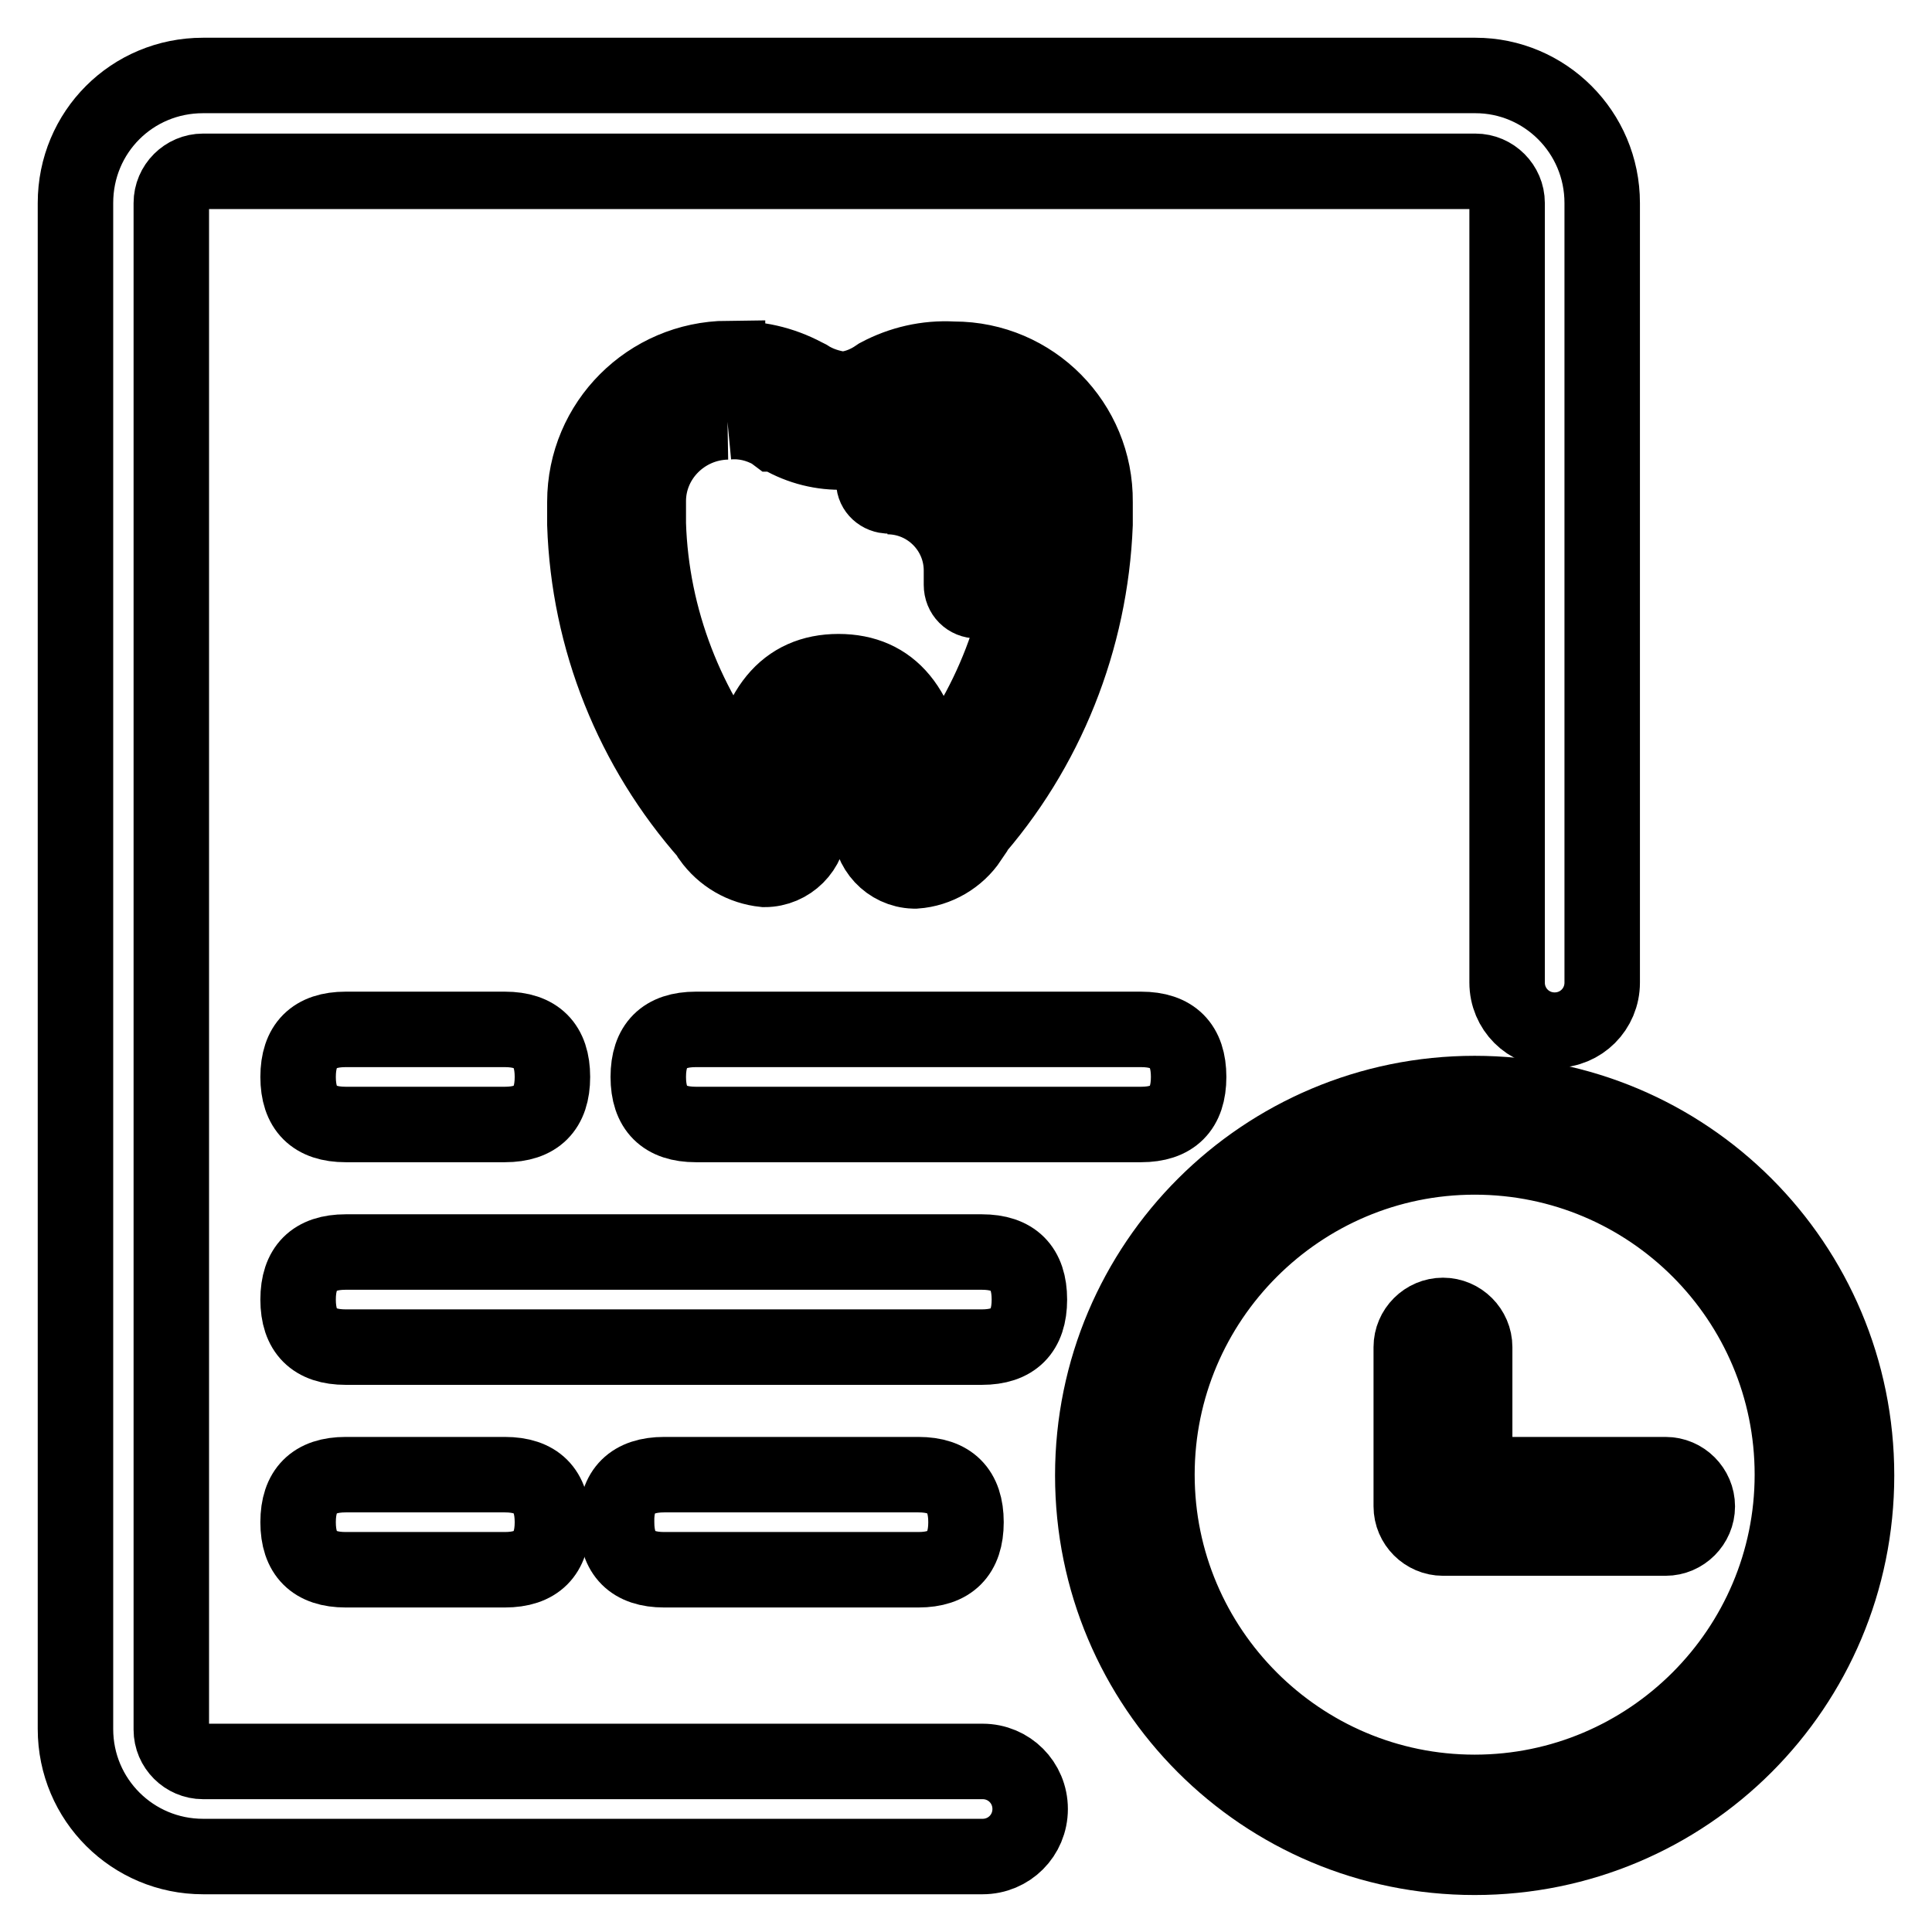 <?xml version="1.0" encoding="utf-8"?>
<!-- Svg Vector Icons : http://www.onlinewebfonts.com/icon -->
<!DOCTYPE svg PUBLIC "-//W3C//DTD SVG 1.1//EN" "http://www.w3.org/Graphics/SVG/1.1/DTD/svg11.dtd">
<svg version="1.1" xmlns="http://www.w3.org/2000/svg" xmlns:xlink="http://www.w3.org/1999/xlink" x="0px" y="0px" viewBox="0 0 256 256" enable-background="new 0 0 256 256" xml:space="preserve">
<g> <path stroke-width="10" fill-opacity="0" stroke="#000000"  d="M96.4,55.9c2.1-0.2,4.1,0.3,5.9,1.3l0.4,0.3h0.3c5.1,3.2,11.5,3.2,16.6,0l0.4-0.3c1.8-0.9,3.8-1.3,5.9-1.2 c2.8,0,5.5,1.1,7.5,3.2c2,1.9,3,4.6,3,7.3v3c-0.5,12.5-5.1,24.6-13.2,34.2c-1.1-9.8-5.1-14.7-12.1-14.7c-7,0-11.1,5-12.1,14.7 C91,94,86.3,82,85.9,69.4v-3C85.9,60.7,90.6,56,96.4,55.9 M96.4,47.5c-10.4,0.1-18.9,8.5-18.9,19v3c0.5,15.2,6.3,29.7,16.4,41.1 l0.2,0.4c1.7,2.4,4.3,3.9,7.2,4.2c3.3,0,6-2.7,6-6l0,0c0-3.2,0-12,4-12c4,0,4,8.8,4,12c-0.1,3.3,2.5,6.1,5.8,6.2c0.1,0,0.1,0,0.2,0 c2.9-0.2,5.6-1.8,7.2-4.2v-0.4c10.2-11.4,16-26.1,16.6-41.3v-3c0.1-10.4-8.3-18.9-18.7-18.9c0,0-0.1,0-0.1,0 c-3.5-0.2-6.9,0.6-9.9,2.2l-0.6,0.4c-1.3,0.8-2.7,1.3-4.2,1.4c-1.6-0.2-3.2-0.7-4.6-1.6l-0.4-0.2c-3-1.6-6.4-2.4-9.8-2.2H96.4z"/> <path stroke-width="10" fill-opacity="0" stroke="#000000"  d="M117.6,65.8c5.4,0,9.8,4.4,9.8,9.8v1.9c0,1.2,0.9,2.1,2.1,2.1s2.1-0.9,2.1-2.1v-2c0-7.6-6.2-13.8-13.8-13.8 c-1,0-1.9,0.8-2,1.8c0,0.1,0,0.1,0,0.2c-0.1,1,0.7,1.9,1.8,2c0.1,0,0.1,0,0.2,0L117.6,65.8z"/> <path stroke-width="10" fill-opacity="0" stroke="#000000"  d="M45.8,136.4h21.1c4.2,0,6.3,2.1,6.3,6.3l0,0c0,4.2-2.1,6.3-6.3,6.3H45.8c-4.2,0-6.3-2.1-6.3-6.3l0,0 C39.5,138.5,41.6,136.4,45.8,136.4z"/> <path stroke-width="10" fill-opacity="0" stroke="#000000"  d="M92.2,136.4h59c4.2,0,6.3,2.1,6.3,6.3l0,0c0,4.2-2.1,6.3-6.3,6.3h-59c-4.2,0-6.3-2.1-6.3-6.3l0,0 C85.9,138.5,88,136.4,92.2,136.4z"/> <path stroke-width="10" fill-opacity="0" stroke="#000000"  d="M45.8,195.4h21.1c4.2,0,6.3,2.1,6.3,6.3l0,0c0,4.2-2.1,6.3-6.3,6.3H45.8c-4.2,0-6.3-2.1-6.3-6.3l0,0 C39.5,197.5,41.6,195.4,45.8,195.4z"/> <path stroke-width="10" fill-opacity="0" stroke="#000000"  d="M88,195.4h33.7c4.2,0,6.3,2.1,6.3,6.3l0,0c0,4.2-2.1,6.3-6.3,6.3H88c-4.2,0-6.3-2.1-6.3-6.3l0,0 C81.6,197.5,83.8,195.4,88,195.4z"/> <path stroke-width="10" fill-opacity="0" stroke="#000000"  d="M45.8,165.9h84.3c4.2,0,6.3,2.1,6.3,6.3l0,0c0,4.2-2.1,6.3-6.3,6.3H45.8c-4.2,0-6.3-2.1-6.3-6.3l0,0 C39.5,168,41.6,165.9,45.8,165.9z"/> <path stroke-width="10" fill-opacity="0" stroke="#000000"  d="M212.3,26.9v103.3c0,3.5-2.8,6.3-6.3,6.3c-3.5,0-6.3-2.8-6.3-6.3V26.9c0-2.3-1.9-4.2-4.2-4.2H26.9 c-2.3,0-4.2,1.9-4.2,4.2v202.3c0,2.3,1.9,4.2,4.2,4.2h103.3c3.5,0,6.3,2.8,6.3,6.3s-2.8,6.3-6.3,6.3H26.9 c-9.3,0-16.9-7.5-16.9-16.9V26.9C10,17.5,17.5,10,26.9,10h168.6C204.7,10,212.3,17.5,212.3,26.9z"/> <path stroke-width="10" fill-opacity="0" stroke="#000000"  d="M195.4,153.3c23.3,0,42.1,18.9,42.1,42.1s-18.9,42.1-42.1,42.1s-42.1-18.9-42.1-42.1 S172.2,153.3,195.4,153.3 M195.4,144.9c-27.9,0-50.6,22.6-50.6,50.6s22.6,50.6,50.6,50.6s50.6-22.6,50.6-50.6 S223.4,144.9,195.4,144.9z"/> <path stroke-width="10" fill-opacity="0" stroke="#000000"  d="M220.7,195.4h-25.3v-16.9c0-2.3-1.9-4.2-4.2-4.2c-2.3,0-4.2,1.9-4.2,4.2v21.1c0,2.3,1.9,4.2,4.2,4.2h29.5 c2.3,0,4.2-1.9,4.2-4.2S223,195.4,220.7,195.4z"/></g>
</svg>